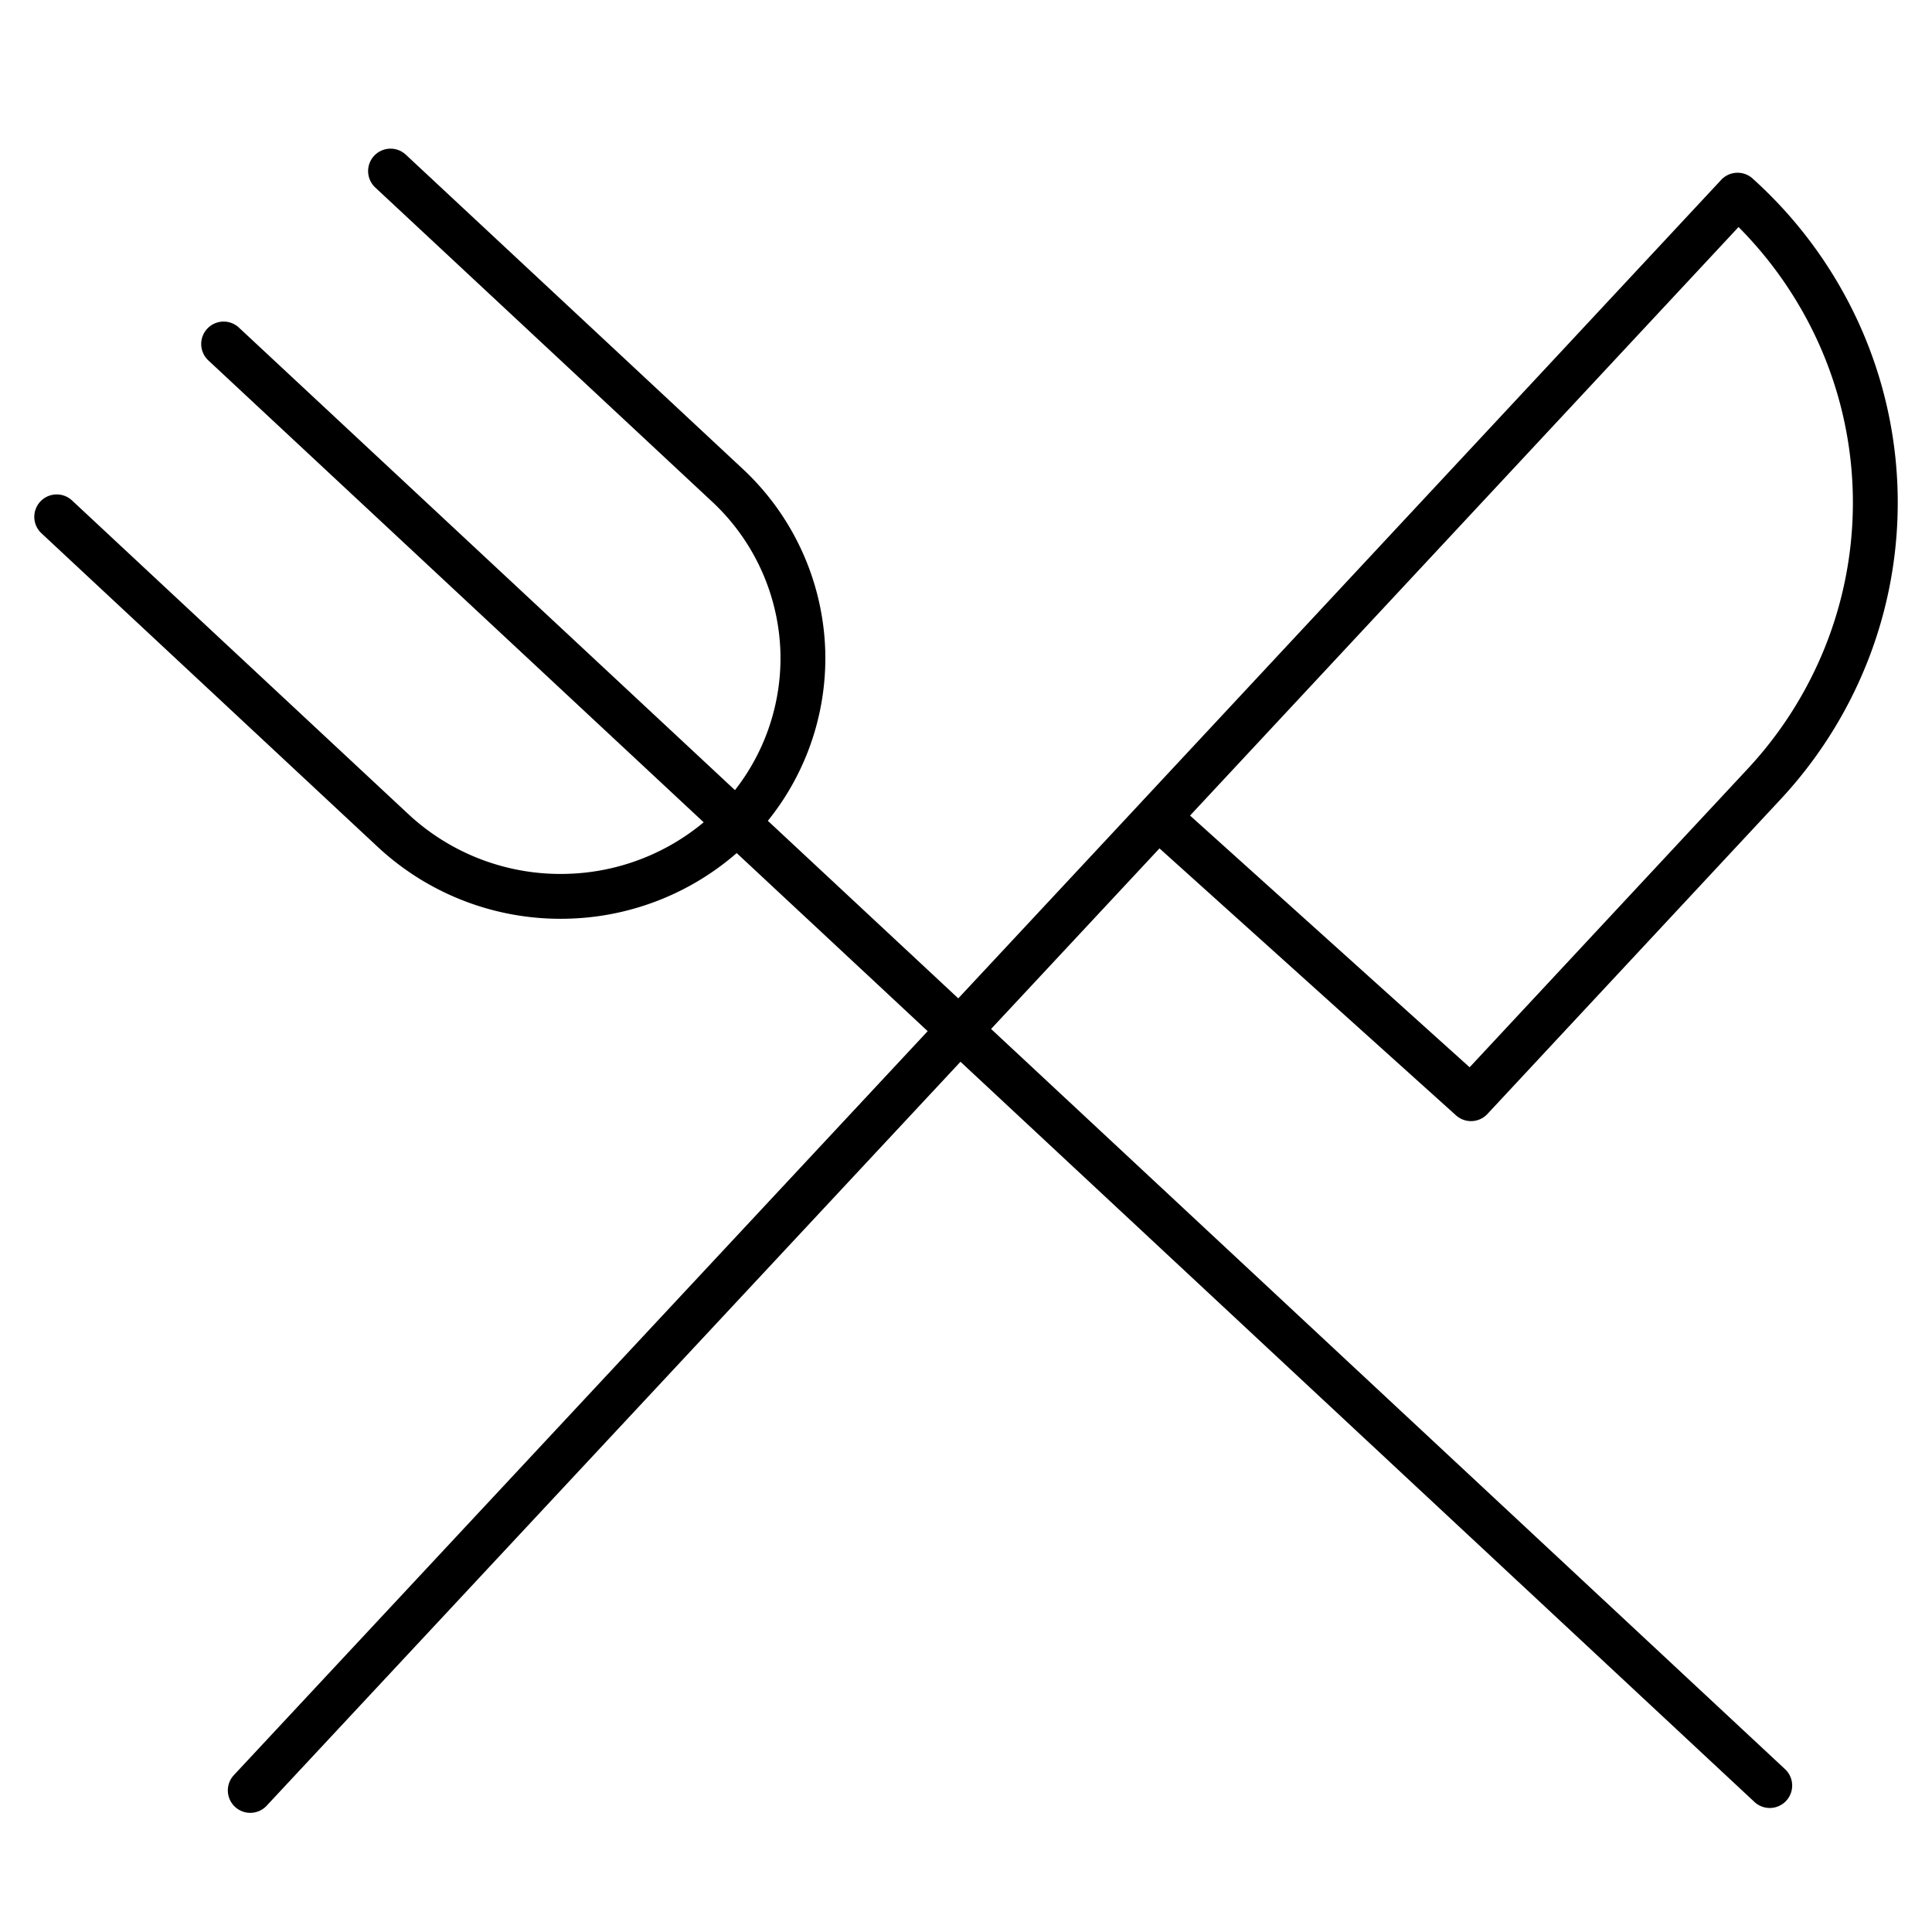 <svg width="56" height="56" fill="none" xmlns="http://www.w3.org/2000/svg"><path d="m27.803 29.852 23.494 21.903M6.482 9.971l21.321 19.881M11.32 4.959l9.771 9.113a6.872 6.872 0 0 1 2.18 4.83 6.859 6.859 0 0 1-1.92 4.934 7.107 7.107 0 0 1-4.914 2.143 7.12 7.12 0 0 1-5.022-1.885l-9.771-9.113M50.364 5.657a12.103 12.103 0 0 1 2.84 3.803 11.898 11.898 0 0 1 .412 9.243 12.053 12.053 0 0 1-2.49 4.033l-8.488 9.11-9.07-8.166L50.365 5.657ZM33.569 23.68 7.254 51.896" stroke="#864B28" style="stroke:#864b28;stroke:color(display-p3 .527 .294 .159);stroke-opacity:1" stroke-width="1.3" stroke-linecap="round" stroke-linejoin="round"/></svg>